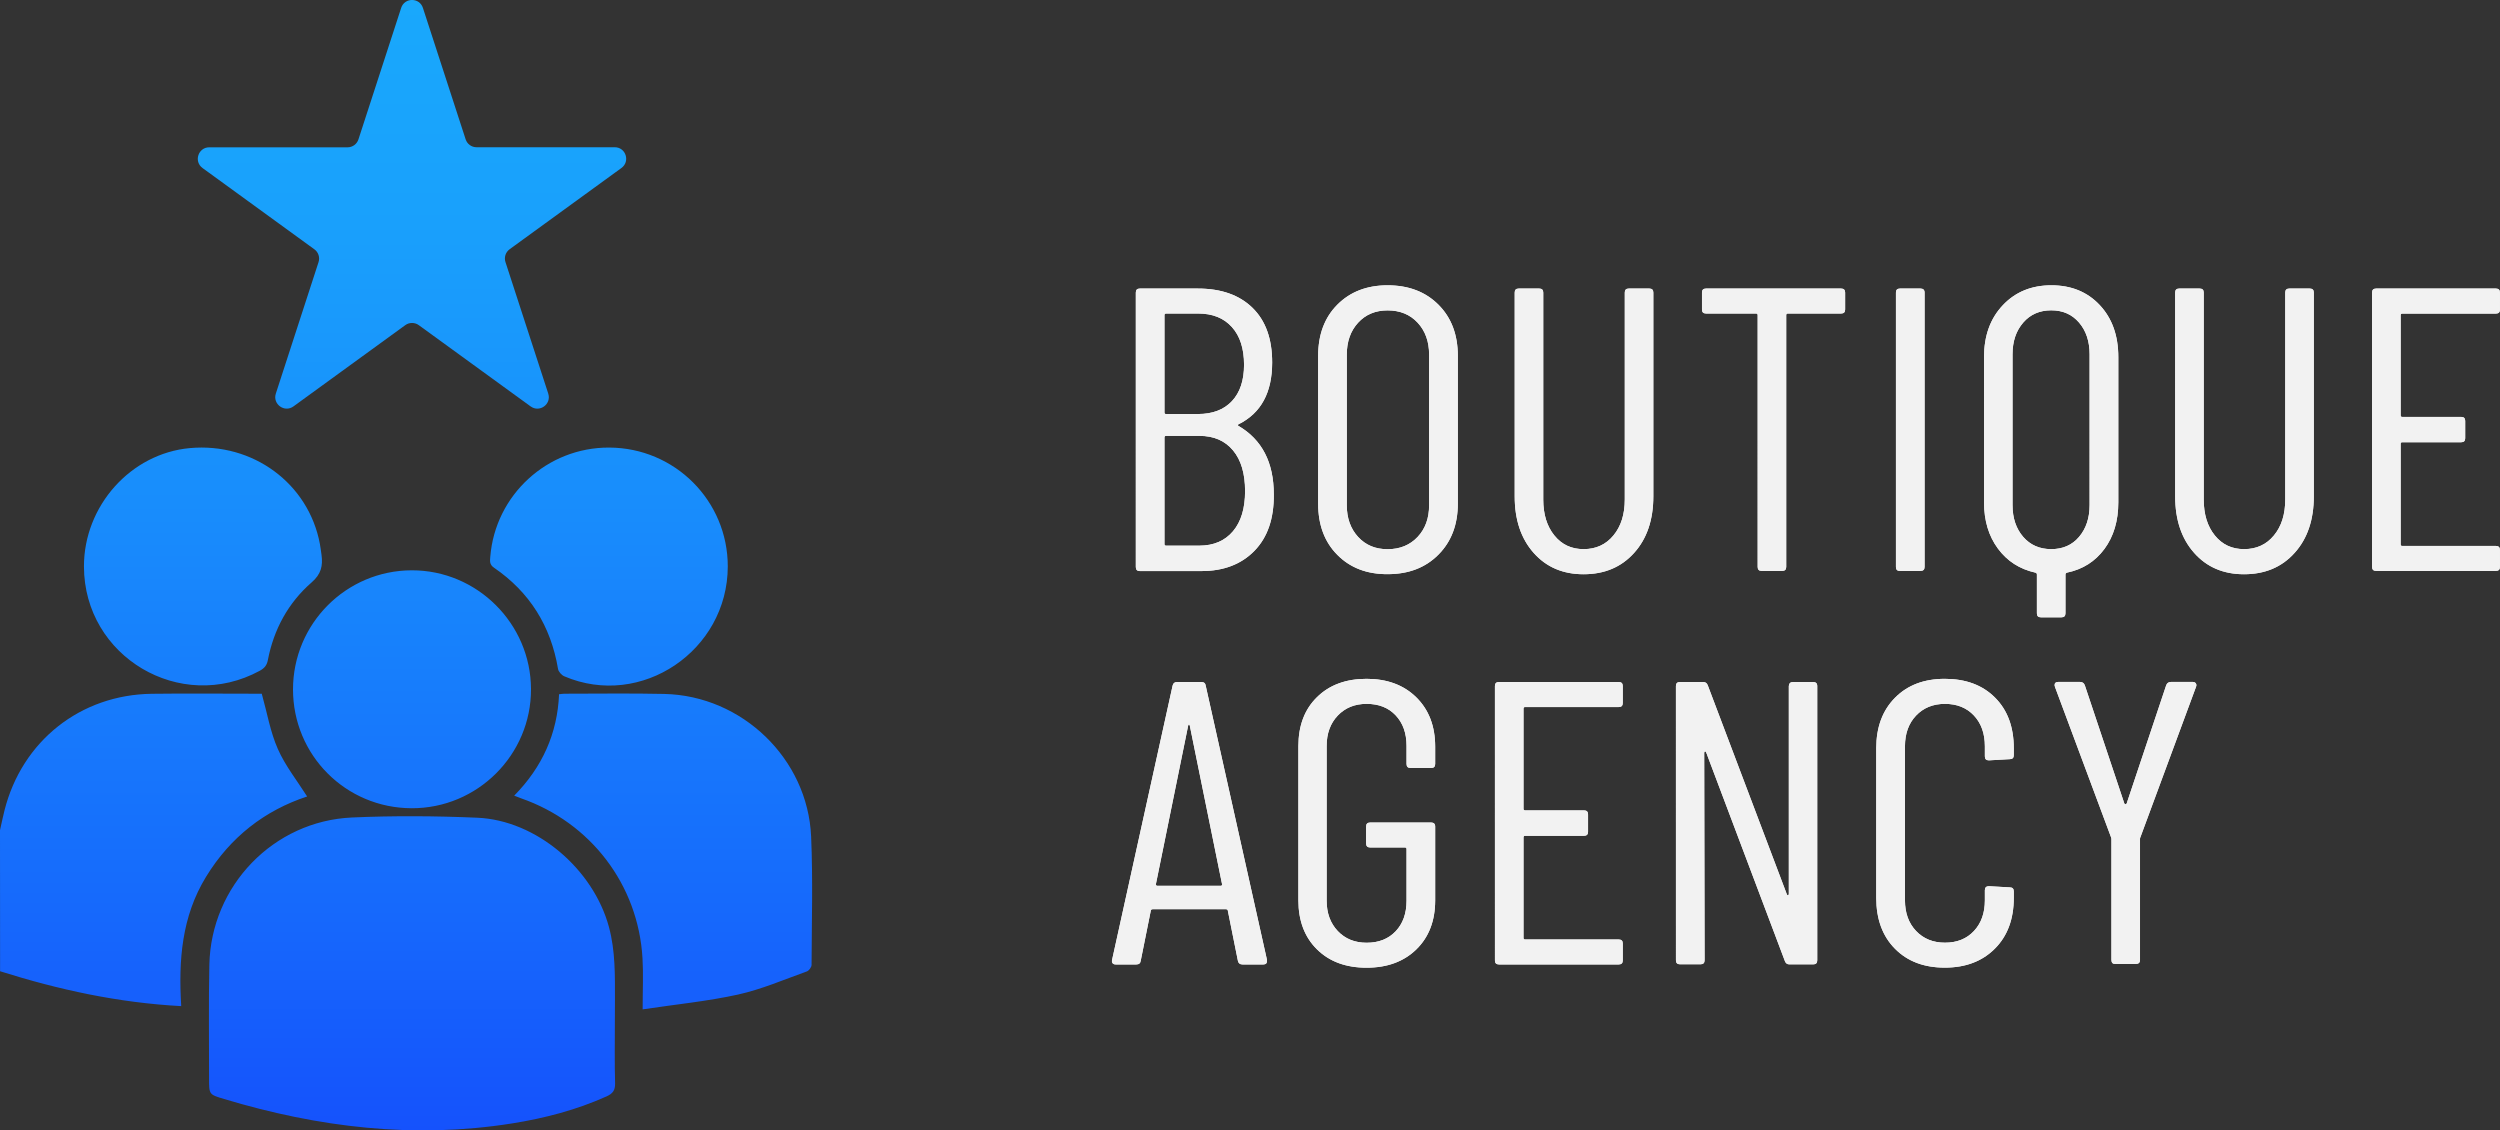 <svg xmlns="http://www.w3.org/2000/svg" xml:space="preserve" id="Livello_1" x="0" y="0" version="1.1" viewBox="0 0 337.71 152.7"><rect x="0" y="0" width="337.71" height="152.7" fill="#333333" stroke="none"/><style>.st43{fill:#f2f2f2}</style><linearGradient id="SVGID_1_" x1="54.854" x2="54.854" y1="152.697" y2="0" gradientUnits="userSpaceOnUse"><stop offset="0" stop-color="#1552fc"/><stop offset=".214" stop-color="#166bfc"/><stop offset=".543" stop-color="#188cfc"/><stop offset=".816" stop-color="#19a1fc"/><stop offset="1" stop-color="#19a8fc"/></linearGradient><path fill="url(#SVGID_1_)" d="M0 112.14c.2-.89.39-1.79.61-2.68 2.37-9.36 10.25-15.62 19.91-15.74 4.6-.06 9.2-.01 13.81-.01h1.03c.73 2.6 1.15 5.16 2.17 7.46 1 2.27 2.6 4.28 3.96 6.42-5.73 1.89-10.37 5.48-13.65 10.84-3.29 5.36-3.74 11.27-3.36 17.48C16 135.46 7.94 133.7.01 131.2 0 124.85 0 118.5 0 112.14zm83.07 22.97c0-3.31.07-6.62-.81-9.88-2.11-7.84-9.81-14.43-17.8-14.77-5.62-.24-11.28-.28-16.9-.03-10.63.47-19.05 9.23-19.28 19.88-.11 5.13-.03 10.27-.04 15.41 0 2.13 0 2.13 2.04 2.74 12.73 3.83 25.64 5.4 38.87 3.3 4.41-.7 8.71-1.82 12.8-3.66.81-.37 1.16-.8 1.14-1.75-.08-2.82-.03-5.64-.03-8.45.01-.94.01-1.86.01-2.79zm16.62-.76c3.17-.7 6.21-2.02 9.29-3.12.3-.11.65-.58.65-.89.02-5.78.19-11.57-.06-17.34-.46-10.51-9.33-19.03-19.84-19.26-4.49-.1-8.99-.03-13.49-.03-.21 0-.41.04-.72.07-.22 5.32-2.28 9.86-6.06 13.7.41.16.67.27.93.36 9.41 3.28 15.82 11.68 16.4 21.59.13 2.16.02 4.33.02 6.92 4.52-.68 8.75-1.09 12.88-2zM55.6 109.18c8.9.03 16.16-7.22 16.13-16.1-.03-8.84-7.29-16.06-16.11-16.04-8.86.02-16.03 7.21-16.04 16.08 0 8.89 7.12 16.03 16.02 16.06zM35.09 90.61c.62-.34.96-.73 1.09-1.43.8-4.16 2.75-7.75 5.92-10.51 1.29-1.12 1.53-2.25 1.33-3.72-.07-.49-.13-.99-.22-1.48-1.53-8.16-9.05-13.71-17.55-12.94-7.99.72-14.33 7.8-14.32 16 .02 12.19 13.05 19.9 23.75 14.08zm47.18-30.15c-8.36-.03-15.37 6.41-16.04 14.74-.04.55-.14 1.05.49 1.48 4.84 3.31 7.69 7.9 8.66 13.68.06.38.48.84.85 1 10.37 4.43 22.07-3.45 22.08-14.84.01-8.86-7.15-16.04-16.04-16.06zM54.19 1.07l-5.77 17.76c-.21.64-.8 1.07-1.47 1.07H28.27c-1.5 0-2.12 1.92-.91 2.8l15.11 10.98c.54.39.77 1.09.56 1.73l-5.77 17.76c-.46 1.42 1.17 2.61 2.38 1.73l15.11-10.98c.54-.39 1.28-.39 1.82 0L71.68 54.9c1.21.88 2.84-.3 2.38-1.73L68.28 35.4c-.21-.64.02-1.33.56-1.73l15.11-10.98c1.21-.88.59-2.8-.91-2.8H64.37c-.67 0-1.26-.43-1.47-1.07L57.13 1.07c-.46-1.43-2.48-1.43-2.94 0z"/><path d="M169.45 74.41c-1.78 1.82-4.16 2.73-7.14 2.73h-8.34c-.36 0-.54-.18-.54-.54V39.52c0-.36.18-.54.54-.54h7.85c3.12 0 5.58.86 7.36 2.59 1.78 1.73 2.67 4.19 2.67 7.39 0 4.07-1.51 6.85-4.52 8.34-.07.04-.11.07-.11.11 0 .04.02.07.05.11 3.2 1.85 4.8 4.94 4.8 9.27.03 3.26-.84 5.8-2.62 7.62zM157.3 42.57v13.14c0 .15.07.22.22.22h4.31c1.96 0 3.49-.58 4.58-1.74 1.09-1.16 1.64-2.8 1.64-4.91 0-2.18-.54-3.88-1.64-5.1-1.09-1.22-2.62-1.83-4.58-1.83h-4.31c-.15.01-.22.08-.22.22zm9.26 29.19c1.09-1.29 1.63-3.1 1.63-5.42 0-2.36-.54-4.2-1.63-5.5-1.09-1.31-2.6-1.96-4.52-1.96h-4.52c-.15 0-.22.07-.22.22v14.39c0 .15.07.22.22.22h4.52c1.92-.01 3.43-.66 4.52-1.95zm14.09 3.19c-1.73-1.74-2.59-4.05-2.59-6.92V48.08c0-2.87.86-5.18 2.59-6.92 1.73-1.74 3.99-2.62 6.79-2.62 2.83 0 5.12.87 6.87 2.62s2.62 4.05 2.62 6.92v19.95c0 2.83-.87 5.13-2.62 6.89-1.74 1.76-4.03 2.64-6.87 2.64-2.8.01-5.06-.86-6.79-2.61zm10.85-2.42c1.04-1.11 1.55-2.54 1.55-4.28V47.92c0-1.78-.52-3.22-1.55-4.33s-2.39-1.66-4.06-1.66c-1.63 0-2.96.55-3.98 1.66-1.02 1.11-1.53 2.55-1.53 4.33v20.33c0 1.74.51 3.17 1.53 4.28 1.02 1.11 2.34 1.66 3.98 1.66 1.67 0 3.02-.56 4.06-1.66zm15.67 2.15c-1.71-1.93-2.56-4.47-2.56-7.63V39.52c0-.36.18-.54.54-.54h2.78c.36 0 .54.18.54.54v27.96c0 2 .5 3.62 1.5 4.85 1 1.24 2.32 1.85 3.95 1.85 1.67 0 3.02-.62 4.03-1.85 1.02-1.23 1.53-2.85 1.53-4.85V39.52c0-.36.18-.54.54-.54h2.78c.36 0 .54.18.54.54v27.53c0 3.16-.86 5.71-2.59 7.63-1.73 1.93-4.01 2.89-6.84 2.89-2.78 0-5.03-.96-6.74-2.89zm42.08-35.16v2.29c0 .36-.18.54-.54.54h-7.2c-.15 0-.22.07-.22.22v34.01c0 .36-.18.54-.54.54h-2.78c-.36 0-.54-.18-.54-.54V42.57c0-.14-.07-.22-.22-.22h-6.76c-.36 0-.54-.18-.54-.54v-2.29c0-.36.18-.54.54-.54h18.26c.35 0 .54.18.54.54zm6.86 37.07V39.52c0-.36.18-.54.54-.54h2.78c.36 0 .55.18.55.54v37.06c0 .36-.18.54-.55.54h-2.78c-.36.01-.54-.17-.54-.53zm27.53-35.38c1.67 1.78 2.51 4.12 2.51 7.03v19.62c0 2.51-.63 4.61-1.88 6.3-1.25 1.69-2.93 2.75-5.04 3.19-.15.04-.22.13-.22.27v5.23c0 .36-.18.54-.54.54h-2.78c-.36 0-.54-.18-.54-.54v-5.23c0-.15-.07-.24-.22-.27-2.11-.47-3.79-1.55-5.04-3.24-1.25-1.69-1.88-3.77-1.88-6.24V48.24c0-2.87.84-5.21 2.53-7 1.69-1.8 3.88-2.7 6.57-2.7 2.68 0 4.86.89 6.53 2.67zm-1.37 6.65c0-1.74-.47-3.17-1.42-4.28-.95-1.11-2.2-1.66-3.76-1.66-1.56 0-2.83.55-3.79 1.66-.96 1.11-1.44 2.53-1.44 4.28v20.38c0 1.74.48 3.17 1.44 4.28.96 1.11 2.23 1.66 3.79 1.66s2.82-.55 3.76-1.66c.94-1.11 1.42-2.54 1.42-4.28V47.86zm14.12 26.82c-1.71-1.93-2.56-4.47-2.56-7.63V39.52c0-.36.18-.54.54-.54h2.78c.36 0 .54.18.54.54v27.96c0 2 .5 3.62 1.5 4.85 1 1.24 2.32 1.85 3.95 1.85 1.67 0 3.02-.62 4.03-1.85 1.02-1.23 1.53-2.85 1.53-4.85V39.52c0-.36.18-.54.54-.54h2.78c.36 0 .54.18.54.54v27.53c0 3.16-.86 5.71-2.59 7.63-1.73 1.93-4.01 2.89-6.84 2.89-2.78 0-5.03-.96-6.74-2.89zm40.77-32.32h-12.65c-.15 0-.22.07-.22.22V56.1c0 .15.07.22.22.22h7.96c.36 0 .54.18.54.54v2.34c0 .36-.18.54-.54.54h-7.96c-.15 0-.22.07-.22.22v13.57c0 .15.07.22.22.22h12.65c.36 0 .54.18.54.54v2.29c0 .36-.18.54-.54.54h-16.19c-.36 0-.54-.18-.54-.54V39.52c0-.36.18-.54.54-.54h16.19c.36 0 .54.18.54.54v2.29c.01.37-.18.55-.54.55zm-169.94 87.43-1.36-6.76c0-.07-.03-.13-.08-.16-.05-.04-.12-.05-.19-.05h-9.87c-.07 0-.14.02-.19.05-.05.04-.08.09-.08.16l-1.36 6.76c-.04.33-.24.49-.6.49h-2.78c-.18 0-.32-.05-.41-.16-.09-.11-.12-.25-.08-.44l8.18-37.06c.07-.33.27-.49.6-.49h3.27c.36 0 .56.16.6.49l8.28 37.06v.11c0 .33-.16.49-.49.49h-2.83c-.34 0-.54-.16-.61-.49zm-10.91-10.13h8.61c.11 0 .16-.07.16-.22l-4.36-21.42c-.04-.11-.07-.16-.11-.16s-.07.05-.11.16l-4.36 21.42c.01.14.07.22.17.22zm21.59 8.58c-1.67-1.65-2.51-3.86-2.51-6.62V100.8c0-2.76.83-4.97 2.51-6.62 1.67-1.65 3.91-2.48 6.7-2.48s5.04.84 6.73 2.51c1.69 1.67 2.54 3.89 2.54 6.65v2.34c0 .36-.18.54-.55.54h-2.78c-.36 0-.54-.18-.54-.54v-2.45c0-1.71-.49-3.08-1.47-4.12s-2.29-1.55-3.92-1.55c-1.6 0-2.9.53-3.9 1.58s-1.5 2.42-1.5 4.09v20.93c0 1.67.5 3.03 1.5 4.09 1 1.05 2.3 1.58 3.9 1.58 1.64 0 2.94-.52 3.92-1.55.98-1.04 1.47-2.41 1.47-4.12v-6.98c0-.15-.07-.22-.22-.22h-4.69c-.36 0-.55-.18-.55-.54v-2.29c0-.36.18-.54.55-.54h8.23c.36 0 .55.18.55.54v9.97c0 2.76-.85 4.97-2.54 6.62-1.69 1.65-3.93 2.48-6.73 2.48s-5.03-.83-6.7-2.48zm40.77-32.73h-12.65c-.15 0-.22.07-.22.22v13.52c0 .15.07.22.22.22h7.96c.36 0 .54.18.54.55v2.34c0 .36-.18.54-.54.54h-7.96c-.15 0-.22.07-.22.22v13.57c0 .15.07.22.22.22h12.65c.36 0 .54.18.54.54v2.29c0 .36-.18.54-.54.54h-16.19c-.36 0-.54-.18-.54-.54V92.67c0-.36.18-.54.54-.54h16.19c.36 0 .54.18.54.54v2.29c0 .37-.18.55-.54.55zm23.54-3.38h2.72c.36 0 .55.18.55.54v37.06c0 .36-.18.54-.55.54h-3.22c-.29 0-.49-.14-.6-.44l-10.63-28.18c-.04-.11-.09-.15-.16-.14s-.11.08-.11.19l.05 28.02c0 .36-.18.54-.55.54h-2.78c-.36 0-.54-.18-.54-.54V92.67c0-.36.18-.54.54-.54h3.16c.29 0 .49.15.6.44l10.68 28.23c.04.11.09.15.16.14.07-.02.11-.08.11-.19V92.67c.03-.36.21-.54.57-.54zm13.77 36.03c-1.69-1.71-2.53-4-2.53-6.87v-20.22c0-2.83.84-5.1 2.53-6.81s3.93-2.56 6.73-2.56c2.83 0 5.1.84 6.79 2.54 1.69 1.69 2.53 3.97 2.53 6.84v.93c0 .36-.18.54-.54.54l-2.83.16c-.36 0-.54-.18-.54-.55v-1.36c0-1.71-.49-3.09-1.47-4.14-.98-1.05-2.29-1.58-3.92-1.58-1.6 0-2.9.53-3.9 1.58s-1.5 2.44-1.5 4.14v20.82c0 1.71.5 3.09 1.5 4.14 1 1.05 2.3 1.58 3.9 1.58 1.64 0 2.94-.53 3.92-1.58s1.47-2.43 1.47-4.14v-1.36c0-.36.18-.55.54-.55l2.83.16c.36 0 .54.18.54.54v.87c0 2.87-.85 5.16-2.56 6.87s-3.96 2.56-6.76 2.56-5.04-.84-6.73-2.55zm29.24 1.52v-16.3c0-.14-.02-.24-.05-.27l-7.58-20.33-.05-.22c0-.29.16-.44.49-.44h2.94c.33 0 .54.15.65.44l5.34 15.97c.04.07.09.11.16.11s.13-.04.16-.11l5.34-15.97c.11-.29.33-.44.65-.44h2.94c.18 0 .32.06.41.19.09.13.1.28.03.46l-7.52 20.33c-.04.04-.05.13-.05.27v16.3c0 .36-.18.54-.55.54h-2.78c-.35.02-.53-.16-.53-.53z" class="st43"/><path d="M169.45 74.41c-1.78 1.82-4.16 2.73-7.14 2.73h-8.34c-.36 0-.54-.18-.54-.54V39.52c0-.36.18-.54.54-.54h7.85c3.12 0 5.58.86 7.36 2.59 1.78 1.73 2.67 4.19 2.67 7.39 0 4.07-1.51 6.85-4.52 8.34-.07.04-.11.07-.11.11 0 .04.02.07.05.11 3.2 1.85 4.8 4.94 4.8 9.27.03 3.26-.84 5.8-2.62 7.62zM157.3 42.57v13.14c0 .15.07.22.22.22h4.31c1.96 0 3.49-.58 4.58-1.74 1.09-1.16 1.64-2.8 1.64-4.91 0-2.18-.54-3.88-1.64-5.1-1.09-1.22-2.62-1.83-4.58-1.83h-4.31c-.15.01-.22.08-.22.22zm9.26 29.19c1.09-1.29 1.63-3.1 1.63-5.42 0-2.36-.54-4.2-1.63-5.5-1.09-1.31-2.6-1.96-4.52-1.96h-4.52c-.15 0-.22.07-.22.22v14.39c0 .15.07.22.22.22h4.52c1.92-.01 3.43-.66 4.52-1.95zm14.09 3.19c-1.73-1.74-2.59-4.05-2.59-6.92V48.08c0-2.87.86-5.18 2.59-6.92 1.73-1.74 3.99-2.62 6.79-2.62 2.83 0 5.12.87 6.87 2.62s2.62 4.05 2.62 6.92v19.95c0 2.83-.87 5.13-2.62 6.89-1.74 1.76-4.03 2.64-6.87 2.64-2.8.01-5.06-.86-6.79-2.61zm10.85-2.42c1.04-1.11 1.55-2.54 1.55-4.28V47.92c0-1.78-.52-3.22-1.55-4.33s-2.39-1.66-4.06-1.66c-1.63 0-2.96.55-3.98 1.66-1.02 1.11-1.53 2.55-1.53 4.33v20.33c0 1.74.51 3.17 1.53 4.28 1.02 1.11 2.34 1.66 3.98 1.66 1.67 0 3.02-.56 4.06-1.66zm15.67 2.15c-1.71-1.93-2.56-4.47-2.56-7.63V39.52c0-.36.18-.54.54-.54h2.78c.36 0 .54.18.54.54v27.96c0 2 .5 3.62 1.5 4.85 1 1.24 2.32 1.85 3.95 1.85 1.67 0 3.02-.62 4.03-1.85 1.02-1.23 1.53-2.85 1.53-4.85V39.52c0-.36.18-.54.54-.54h2.78c.36 0 .54.18.54.54v27.53c0 3.16-.86 5.71-2.59 7.63-1.73 1.93-4.01 2.89-6.84 2.89-2.78 0-5.03-.96-6.74-2.89zm42.08-35.16v2.29c0 .36-.18.54-.54.54h-7.2c-.15 0-.22.07-.22.22v34.01c0 .36-.18.54-.54.54h-2.78c-.36 0-.54-.18-.54-.54V42.57c0-.14-.07-.22-.22-.22h-6.76c-.36 0-.54-.18-.54-.54v-2.29c0-.36.18-.54.54-.54h18.26c.35 0 .54.18.54.54zm6.86 37.07V39.52c0-.36.18-.54.54-.54h2.78c.36 0 .55.18.55.54v37.06c0 .36-.18.54-.55.54h-2.78c-.36.01-.54-.17-.54-.53zm27.53-35.38c1.67 1.78 2.51 4.12 2.51 7.03v19.62c0 2.51-.63 4.61-1.88 6.3-1.25 1.69-2.93 2.75-5.04 3.19-.15.04-.22.13-.22.27v5.23c0 .36-.18.54-.54.54h-2.78c-.36 0-.54-.18-.54-.54v-5.23c0-.15-.07-.24-.22-.27-2.11-.47-3.79-1.55-5.04-3.24-1.25-1.69-1.88-3.77-1.88-6.24V48.24c0-2.87.84-5.21 2.53-7 1.69-1.8 3.88-2.7 6.57-2.7 2.68 0 4.86.89 6.53 2.67zm-1.37 6.65c0-1.74-.47-3.17-1.42-4.28-.95-1.11-2.2-1.66-3.76-1.66-1.56 0-2.83.55-3.79 1.66-.96 1.11-1.44 2.53-1.44 4.28v20.38c0 1.74.48 3.17 1.44 4.28.96 1.11 2.23 1.66 3.79 1.66s2.82-.55 3.76-1.66c.94-1.11 1.42-2.54 1.42-4.28V47.86zm14.12 26.82c-1.71-1.93-2.56-4.47-2.56-7.63V39.52c0-.36.18-.54.54-.54h2.78c.36 0 .54.18.54.54v27.96c0 2 .5 3.62 1.5 4.85 1 1.24 2.32 1.85 3.95 1.85 1.67 0 3.02-.62 4.03-1.85 1.02-1.23 1.53-2.85 1.53-4.85V39.52c0-.36.18-.54.54-.54h2.78c.36 0 .54.18.54.54v27.53c0 3.16-.86 5.71-2.59 7.63-1.73 1.93-4.01 2.89-6.84 2.89-2.78 0-5.03-.96-6.74-2.89zm40.77-32.32h-12.65c-.15 0-.22.07-.22.22V56.1c0 .15.07.22.22.22h7.96c.36 0 .54.18.54.54v2.34c0 .36-.18.54-.54.54h-7.96c-.15 0-.22.07-.22.22v13.57c0 .15.07.22.22.22h12.65c.36 0 .54.18.54.54v2.29c0 .36-.18.54-.54.54h-16.19c-.36 0-.54-.18-.54-.54V39.52c0-.36.18-.54.54-.54h16.19c.36 0 .54.18.54.54v2.29c.01.37-.18.55-.54.55zm-169.94 87.43-1.36-6.76c0-.07-.03-.13-.08-.16-.05-.04-.12-.05-.19-.05h-9.87c-.07 0-.14.02-.19.05-.05.04-.08.09-.08.16l-1.36 6.76c-.04.33-.24.49-.6.49h-2.78c-.18 0-.32-.05-.41-.16-.09-.11-.12-.25-.08-.44l8.18-37.06c.07-.33.27-.49.6-.49h3.27c.36 0 .56.16.6.49l8.28 37.06v.11c0 .33-.16.49-.49.49h-2.83c-.34 0-.54-.16-.61-.49zm-10.91-10.13h8.61c.11 0 .16-.07.16-.22l-4.36-21.42c-.04-.11-.07-.16-.11-.16s-.07.05-.11.16l-4.36 21.42c.01.14.07.22.17.22zm21.59 8.58c-1.67-1.65-2.51-3.86-2.51-6.62V100.8c0-2.76.83-4.97 2.51-6.62 1.67-1.65 3.91-2.48 6.7-2.48s5.04.84 6.73 2.51c1.69 1.67 2.54 3.89 2.54 6.65v2.34c0 .36-.18.54-.55.54h-2.78c-.36 0-.54-.18-.54-.54v-2.45c0-1.71-.49-3.08-1.47-4.12s-2.29-1.55-3.92-1.55c-1.6 0-2.9.53-3.9 1.58s-1.5 2.42-1.5 4.09v20.93c0 1.67.5 3.03 1.5 4.09 1 1.05 2.3 1.58 3.9 1.58 1.64 0 2.94-.52 3.92-1.55.98-1.04 1.47-2.41 1.47-4.12v-6.98c0-.15-.07-.22-.22-.22h-4.69c-.36 0-.55-.18-.55-.54v-2.29c0-.36.18-.54.55-.54h8.23c.36 0 .55.18.55.54v9.97c0 2.76-.85 4.97-2.54 6.62-1.69 1.65-3.93 2.48-6.73 2.48s-5.03-.83-6.7-2.48zm40.77-32.73h-12.65c-.15 0-.22.07-.22.22v13.52c0 .15.07.22.22.22h7.96c.36 0 .54.18.54.55v2.34c0 .36-.18.54-.54.54h-7.96c-.15 0-.22.07-.22.22v13.57c0 .15.07.22.22.22h12.65c.36 0 .54.18.54.54v2.29c0 .36-.18.54-.54.54h-16.19c-.36 0-.54-.18-.54-.54V92.67c0-.36.18-.54.54-.54h16.19c.36 0 .54.18.54.54v2.29c0 .37-.18.55-.54.55zm23.54-3.38h2.72c.36 0 .55.18.55.54v37.06c0 .36-.18.54-.55.54h-3.22c-.29 0-.49-.14-.6-.44l-10.63-28.18c-.04-.11-.09-.15-.16-.14s-.11.08-.11.19l.05 28.02c0 .36-.18.54-.55.54h-2.78c-.36 0-.54-.18-.54-.54V92.67c0-.36.18-.54.54-.54h3.16c.29 0 .49.15.6.44l10.68 28.23c.04.11.09.15.16.14.07-.02.11-.08.11-.19V92.67c.03-.36.21-.54.57-.54zm13.77 36.03c-1.69-1.71-2.53-4-2.53-6.87v-20.22c0-2.83.84-5.1 2.53-6.81s3.93-2.56 6.73-2.56c2.83 0 5.1.84 6.79 2.54 1.69 1.69 2.53 3.97 2.53 6.84v.93c0 .36-.18.54-.54.54l-2.83.16c-.36 0-.54-.18-.54-.55v-1.36c0-1.71-.49-3.09-1.47-4.14-.98-1.05-2.29-1.58-3.92-1.58-1.6 0-2.9.53-3.9 1.58s-1.5 2.44-1.5 4.14v20.82c0 1.71.5 3.09 1.5 4.14 1 1.05 2.3 1.58 3.9 1.58 1.64 0 2.94-.53 3.92-1.58s1.47-2.43 1.47-4.14v-1.36c0-.36.18-.55.54-.55l2.83.16c.36 0 .54.18.54.54v.87c0 2.87-.85 5.16-2.56 6.87s-3.96 2.56-6.76 2.56-5.04-.84-6.73-2.55zm29.24 1.52v-16.3c0-.14-.02-.24-.05-.27l-7.58-20.33-.05-.22c0-.29.16-.44.49-.44h2.94c.33 0 .54.15.65.44l5.34 15.97c.04.07.09.11.16.11s.13-.04.16-.11l5.34-15.97c.11-.29.33-.44.65-.44h2.94c.18 0 .32.06.41.19.09.13.1.28.03.46l-7.52 20.33c-.04.04-.05.13-.05.27v16.3c0 .36-.18.54-.55.54h-2.78c-.35.02-.53-.16-.53-.53z" class="st43"/></svg>